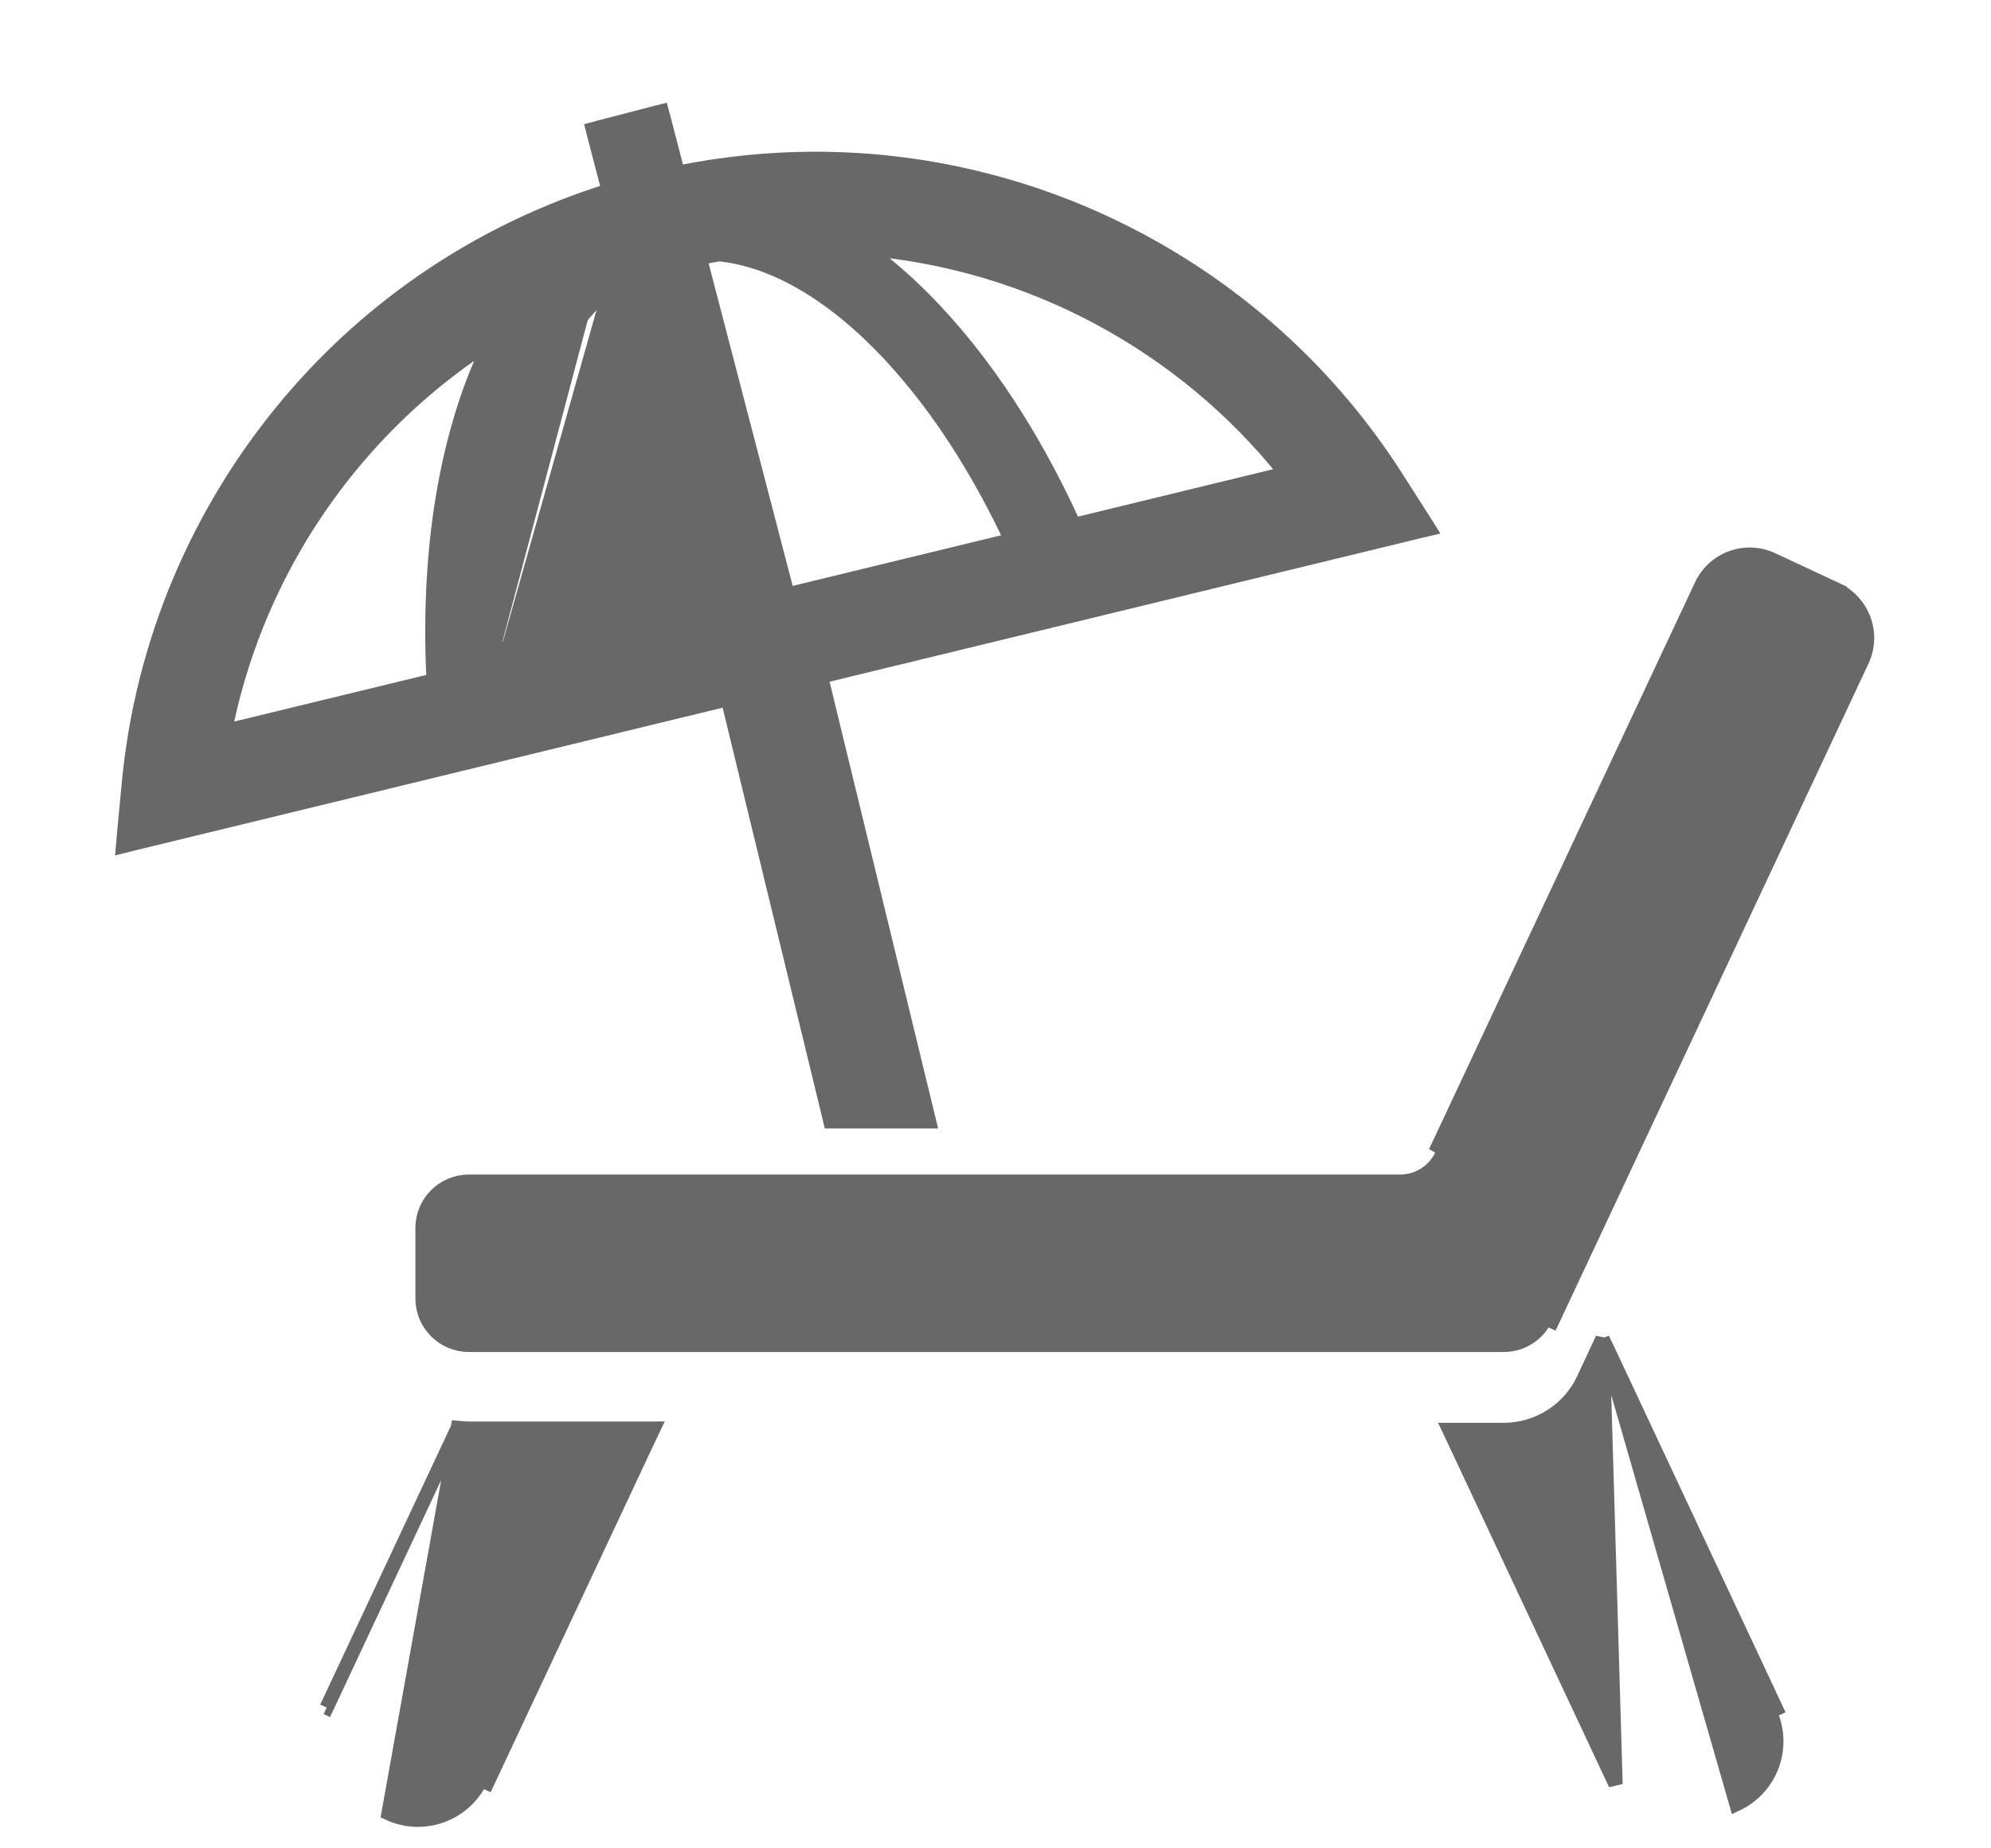 <svg width="14" height="13" viewBox="0 0 14 13" fill="none" xmlns="http://www.w3.org/2000/svg">
<path d="M3.219 10.043L3.254 10.046C3.268 10.047 3.282 10.048 3.296 10.048H4.516H4.595L4.561 10.119L3.426 12.539L3.426 12.539L3.381 12.518C3.267 12.762 2.975 12.867 2.732 12.753L3.219 10.043ZM3.219 10.043L3.204 10.075M3.219 10.043L3.204 10.075M2.297 12.01L2.297 12.01L2.342 12.031L2.297 12.01ZM2.297 12.01L3.204 10.075M2.297 12.01L3.204 10.075" fill="#686868" stroke="#686868" stroke-width="0.1"/>
<path d="M11.268 9.416L11.314 9.512L12.489 12.019C12.489 12.019 12.489 12.019 12.489 12.019L12.489 12.019L12.444 12.04C12.559 12.284 12.454 12.575 12.21 12.689L11.268 9.416ZM11.268 9.416L11.223 9.512L11.135 9.701L11.135 9.701C11.034 9.918 10.813 10.057 10.574 10.057H10.27H10.191L10.225 10.129L11.36 12.549L11.268 9.416Z" fill="#686868" stroke="#686868" stroke-width="0.1"/>
<path d="M12.913 4.147L12.913 4.147C13.101 4.236 13.181 4.459 13.093 4.647L13.093 4.647L10.914 9.293L10.914 9.293L10.868 9.272C10.815 9.386 10.7 9.459 10.574 9.459H3.297C3.117 9.459 2.971 9.313 2.971 9.134V8.636C2.971 8.457 3.117 8.311 3.297 8.311H9.845C9.971 8.311 10.086 8.238 10.139 8.124L12.913 4.147ZM12.913 4.147L12.463 3.937C12.463 3.937 12.463 3.937 12.463 3.937C12.275 3.848 12.052 3.929 11.964 4.117C11.964 4.117 11.964 4.117 11.964 4.117L10.094 8.103L12.913 4.147Z" fill="#686868" stroke="#686868" stroke-width="0.1"/>
<path d="M3.489 4.679L3.44 4.691C3.436 4.606 3.434 4.523 3.434 4.441C3.434 3.722 3.561 3.086 3.786 2.618C3.898 2.383 4.034 2.191 4.187 2.047M3.489 4.679C3.49 4.696 3.491 4.713 3.491 4.73L5.062 4.348L5.05 4.3M3.489 4.679C3.486 4.598 3.484 4.519 3.484 4.441V4.441C3.484 3.727 3.611 3.1 3.831 2.639L3.831 2.639C3.941 2.409 4.074 2.222 4.222 2.084M3.489 4.679L5.05 4.3M5.05 4.3L5.099 4.288L4.483 1.923C4.467 1.928 4.451 1.933 4.436 1.938M5.05 4.3L4.436 1.938M4.436 1.938L4.423 1.89C4.403 1.896 4.382 1.902 4.362 1.909M4.436 1.938C4.418 1.943 4.401 1.949 4.384 1.955M4.362 1.909C4.302 1.949 4.243 1.995 4.187 2.047M4.362 1.909L4.389 1.951C4.388 1.952 4.386 1.953 4.384 1.955M4.362 1.909L4.378 1.957C4.38 1.956 4.382 1.955 4.384 1.955M4.187 2.047L4.222 2.084M4.187 2.047L4.222 2.084L4.222 2.084M4.222 2.084C4.274 2.035 4.328 1.992 4.384 1.955M5.83 7.849L5.839 7.887H5.879H6.469H6.533L6.518 7.825L5.773 4.758L9.981 3.736L10.049 3.72L10.012 3.661L9.817 3.356C8.934 1.973 7.394 1.117 5.734 1.117H5.734C5.414 1.117 5.09 1.149 4.766 1.215L4.666 0.831L4.653 0.783L4.605 0.795L4.216 0.896L4.168 0.909L4.18 0.957L4.28 1.341C3.381 1.622 2.614 2.147 2.04 2.824C1.401 3.577 0.997 4.517 0.905 5.521L0.871 5.881L0.865 5.951L0.933 5.934L5.118 4.917L5.83 7.849ZM7.552 3.692C7.241 3.006 6.847 2.43 6.408 2.017L6.408 2.017C6.302 1.917 6.194 1.827 6.083 1.748C7.247 1.845 8.32 2.425 9.041 3.33L7.552 3.692ZM5.538 4.181L4.921 1.813C4.967 1.804 5.012 1.796 5.058 1.788C5.204 1.803 5.357 1.847 5.513 1.922L5.513 1.922C5.806 2.062 6.109 2.309 6.392 2.648L6.392 2.648C6.656 2.961 6.901 3.352 7.111 3.799L5.538 4.181ZM3.049 4.786L1.582 5.142C1.723 4.431 2.045 3.77 2.51 3.223L2.51 3.223C2.78 2.905 3.097 2.626 3.455 2.397C3.38 2.547 3.315 2.708 3.261 2.879L3.261 2.879C3.115 3.336 3.04 3.867 3.04 4.441V4.441C3.04 4.554 3.043 4.669 3.049 4.786Z" fill="#686868" stroke="#686868" stroke-width="0.1"/>
</svg>
